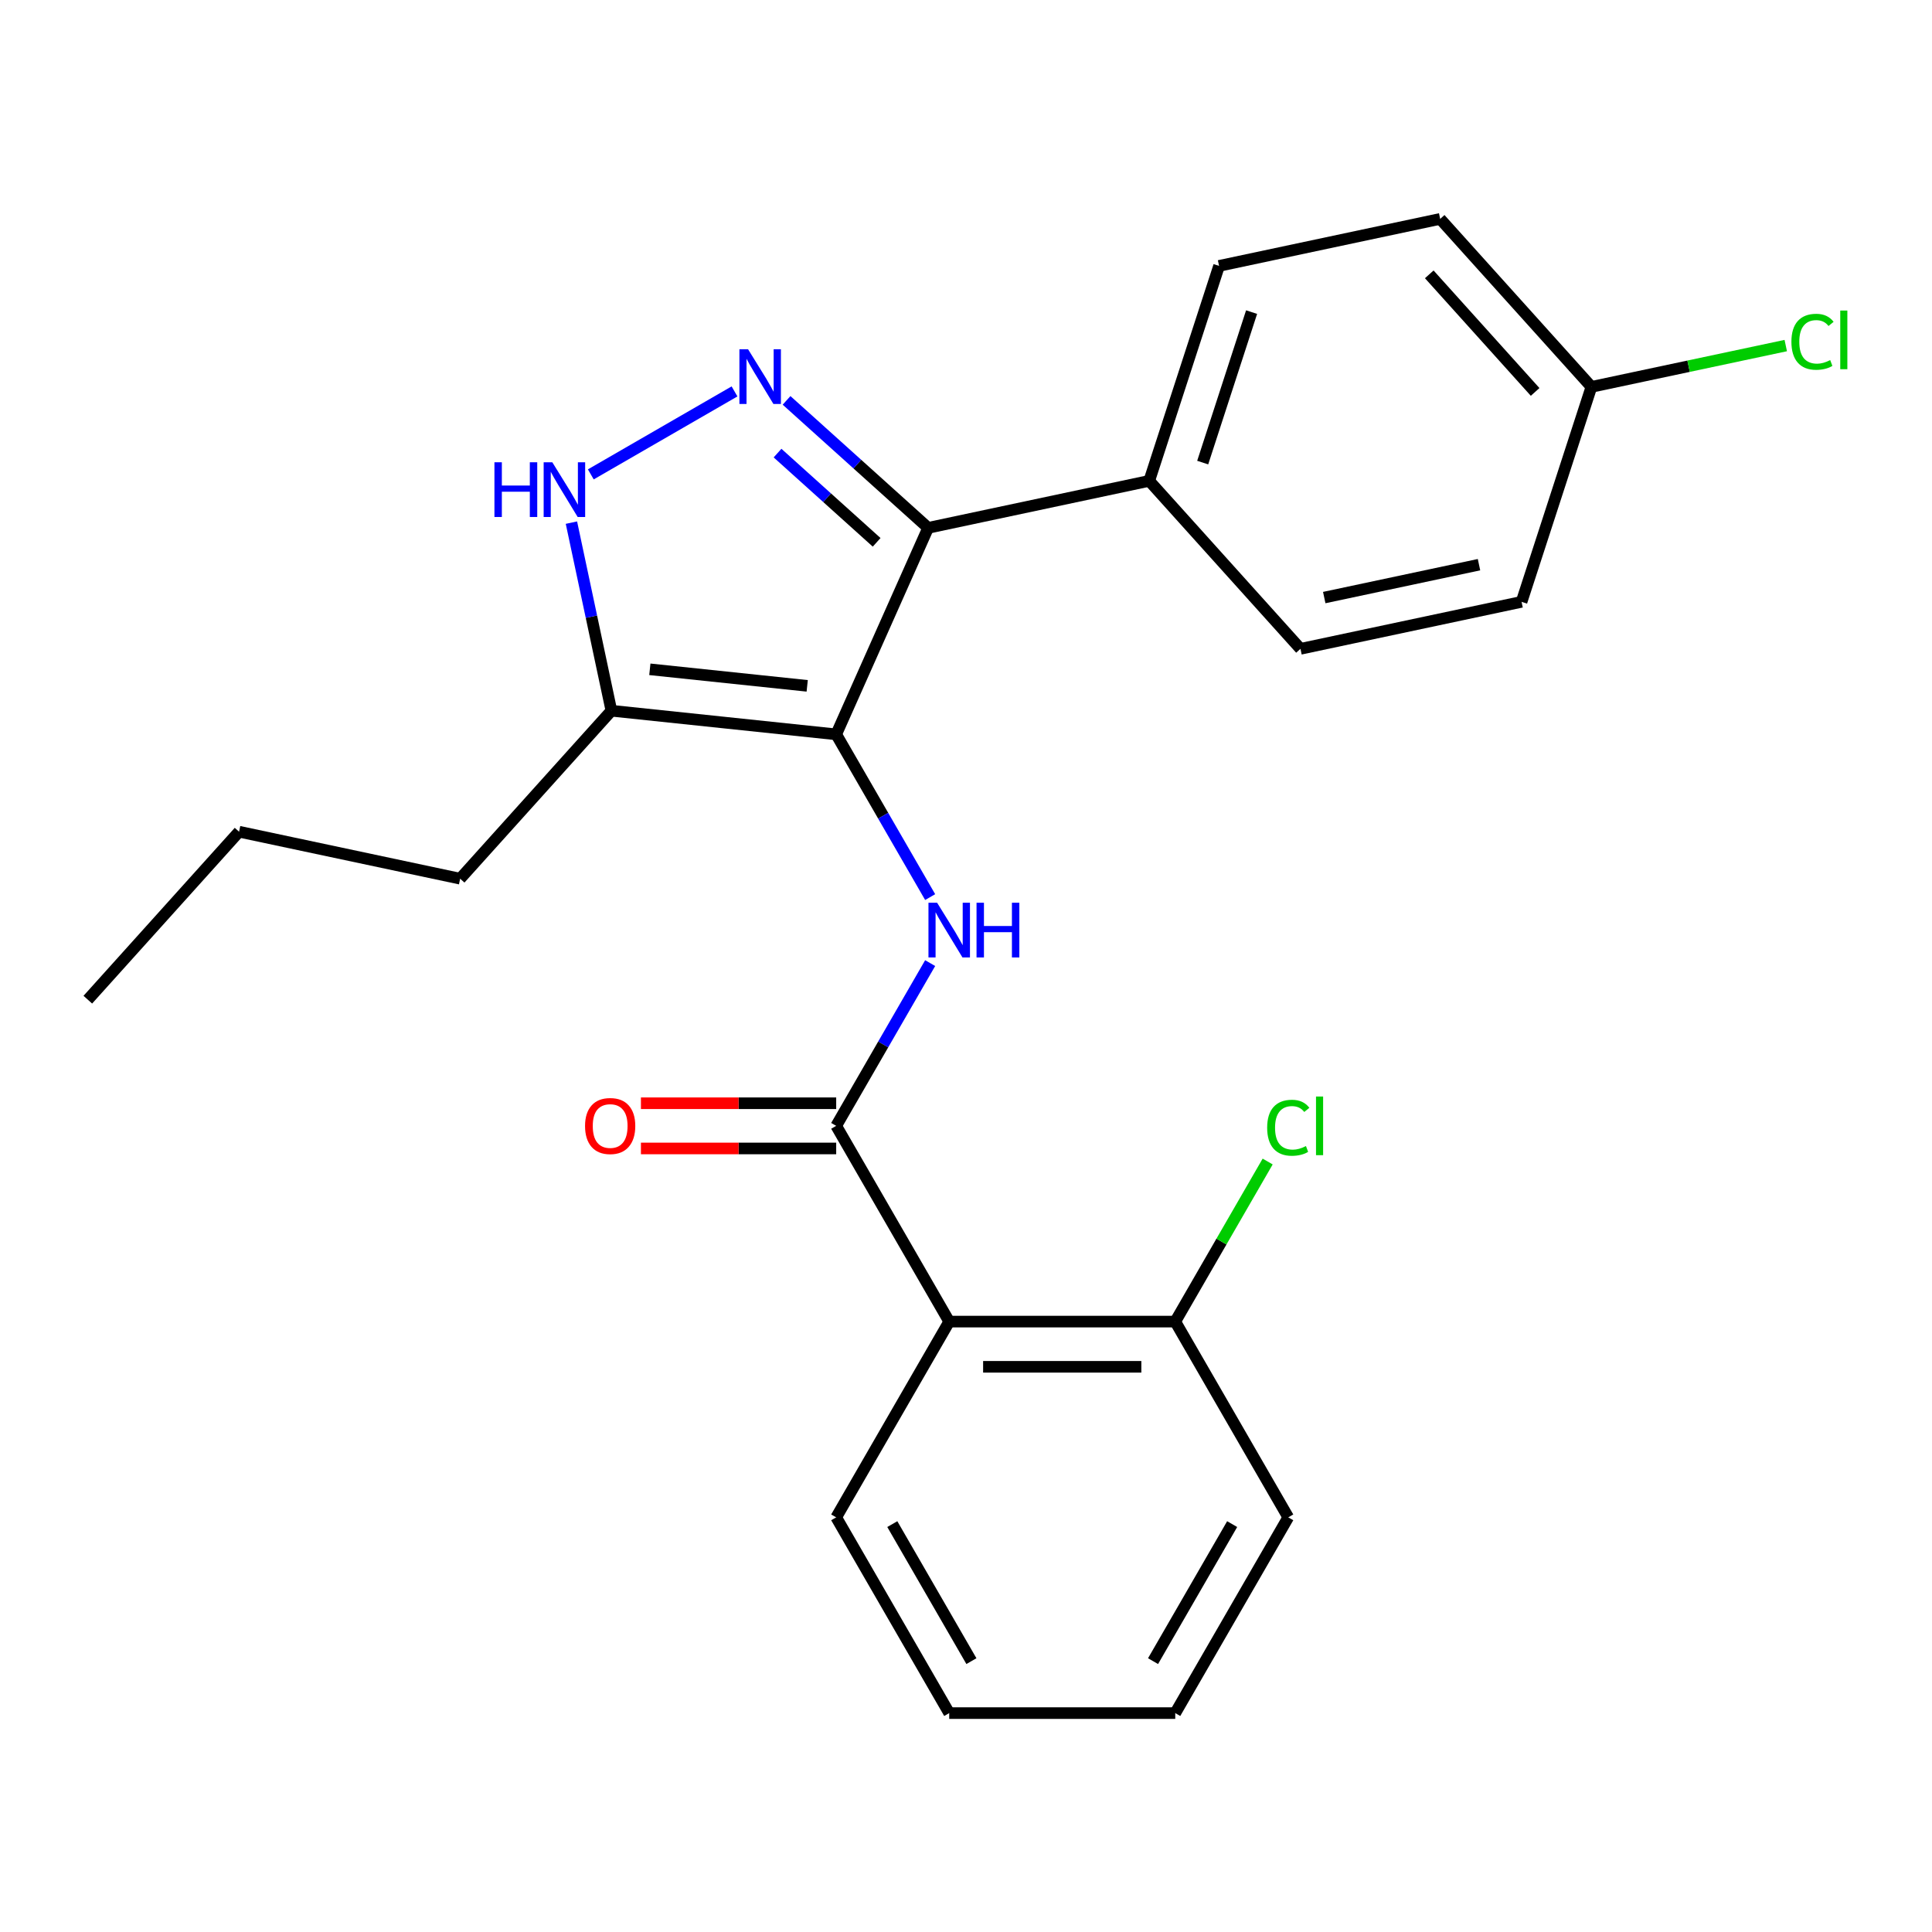 <?xml version='1.0' encoding='iso-8859-1'?>
<svg version='1.1' baseProfile='full'
              xmlns='http://www.w3.org/2000/svg'
                      xmlns:rdkit='http://www.rdkit.org/xml'
                      xmlns:xlink='http://www.w3.org/1999/xlink'
                  xml:space='preserve'
width='1000px' height='1000px' viewBox='0 0 1000 1000'>
<!-- END OF HEADER -->
<rect style='opacity:1.0;fill:#FFFFFF;stroke:none' width='1000' height='1000' x='0' y='0'> </rect>
<path class='bond-0' d='M 480.4,273.219 L 594.838,248.894' style='fill:none;fill-rule:evenodd;stroke:#000000;stroke-width:6px;stroke-linecap:butt;stroke-linejoin:miter;stroke-opacity:1' />
<path class='bond-1' d='M 480.4,273.219 L 432.814,380.098' style='fill:none;fill-rule:evenodd;stroke:#000000;stroke-width:6px;stroke-linecap:butt;stroke-linejoin:miter;stroke-opacity:1' />
<path class='bond-2' d='M 480.4,273.219 L 443.761,240.229' style='fill:none;fill-rule:evenodd;stroke:#000000;stroke-width:6px;stroke-linecap:butt;stroke-linejoin:miter;stroke-opacity:1' />
<path class='bond-2' d='M 443.761,240.229 L 407.121,207.238' style='fill:none;fill-rule:evenodd;stroke:#0000FF;stroke-width:6px;stroke-linecap:butt;stroke-linejoin:miter;stroke-opacity:1' />
<path class='bond-2' d='M 453.751,280.71 L 428.104,257.617' style='fill:none;fill-rule:evenodd;stroke:#000000;stroke-width:6px;stroke-linecap:butt;stroke-linejoin:miter;stroke-opacity:1' />
<path class='bond-2' d='M 428.104,257.617 L 402.456,234.524' style='fill:none;fill-rule:evenodd;stroke:#0000FF;stroke-width:6px;stroke-linecap:butt;stroke-linejoin:miter;stroke-opacity:1' />
<path class='bond-3' d='M 432.814,380.098 L 316.461,367.869' style='fill:none;fill-rule:evenodd;stroke:#000000;stroke-width:6px;stroke-linecap:butt;stroke-linejoin:miter;stroke-opacity:1' />
<path class='bond-3' d='M 417.807,354.993 L 336.36,346.433' style='fill:none;fill-rule:evenodd;stroke:#000000;stroke-width:6px;stroke-linecap:butt;stroke-linejoin:miter;stroke-opacity:1' />
<path class='bond-4' d='M 432.814,380.098 L 457.131,422.216' style='fill:none;fill-rule:evenodd;stroke:#000000;stroke-width:6px;stroke-linecap:butt;stroke-linejoin:miter;stroke-opacity:1' />
<path class='bond-4' d='M 457.131,422.216 L 481.448,464.333' style='fill:none;fill-rule:evenodd;stroke:#0000FF;stroke-width:6px;stroke-linecap:butt;stroke-linejoin:miter;stroke-opacity:1' />
<path class='bond-5' d='M 316.461,367.869 L 306.115,319.193' style='fill:none;fill-rule:evenodd;stroke:#000000;stroke-width:6px;stroke-linecap:butt;stroke-linejoin:miter;stroke-opacity:1' />
<path class='bond-5' d='M 306.115,319.193 L 295.768,270.516' style='fill:none;fill-rule:evenodd;stroke:#0000FF;stroke-width:6px;stroke-linecap:butt;stroke-linejoin:miter;stroke-opacity:1' />
<path class='bond-6' d='M 316.461,367.869 L 238.177,454.813' style='fill:none;fill-rule:evenodd;stroke:#000000;stroke-width:6px;stroke-linecap:butt;stroke-linejoin:miter;stroke-opacity:1' />
<path class='bond-7' d='M 305.801,245.542 L 380.186,202.596' style='fill:none;fill-rule:evenodd;stroke:#0000FF;stroke-width:6px;stroke-linecap:butt;stroke-linejoin:miter;stroke-opacity:1' />
<path class='bond-8' d='M 666.803,785.378 L 608.306,886.698' style='fill:none;fill-rule:evenodd;stroke:#000000;stroke-width:6px;stroke-linecap:butt;stroke-linejoin:miter;stroke-opacity:1' />
<path class='bond-8' d='M 637.764,788.877 L 596.816,859.801' style='fill:none;fill-rule:evenodd;stroke:#000000;stroke-width:6px;stroke-linecap:butt;stroke-linejoin:miter;stroke-opacity:1' />
<path class='bond-9' d='M 666.803,785.378 L 608.306,684.058' style='fill:none;fill-rule:evenodd;stroke:#000000;stroke-width:6px;stroke-linecap:butt;stroke-linejoin:miter;stroke-opacity:1' />
<path class='bond-10' d='M 481.448,498.503 L 457.131,540.621' style='fill:none;fill-rule:evenodd;stroke:#0000FF;stroke-width:6px;stroke-linecap:butt;stroke-linejoin:miter;stroke-opacity:1' />
<path class='bond-10' d='M 457.131,540.621 L 432.814,582.738' style='fill:none;fill-rule:evenodd;stroke:#000000;stroke-width:6px;stroke-linecap:butt;stroke-linejoin:miter;stroke-opacity:1' />
<path class='bond-11' d='M 432.814,571.039 L 382.28,571.039' style='fill:none;fill-rule:evenodd;stroke:#000000;stroke-width:6px;stroke-linecap:butt;stroke-linejoin:miter;stroke-opacity:1' />
<path class='bond-11' d='M 382.28,571.039 L 331.745,571.039' style='fill:none;fill-rule:evenodd;stroke:#FF0000;stroke-width:6px;stroke-linecap:butt;stroke-linejoin:miter;stroke-opacity:1' />
<path class='bond-11' d='M 432.814,594.438 L 382.28,594.438' style='fill:none;fill-rule:evenodd;stroke:#000000;stroke-width:6px;stroke-linecap:butt;stroke-linejoin:miter;stroke-opacity:1' />
<path class='bond-11' d='M 382.28,594.438 L 331.745,594.438' style='fill:none;fill-rule:evenodd;stroke:#FF0000;stroke-width:6px;stroke-linecap:butt;stroke-linejoin:miter;stroke-opacity:1' />
<path class='bond-12' d='M 432.814,582.738 L 491.311,684.058' style='fill:none;fill-rule:evenodd;stroke:#000000;stroke-width:6px;stroke-linecap:butt;stroke-linejoin:miter;stroke-opacity:1' />
<path class='bond-13' d='M 608.306,886.698 L 491.311,886.698' style='fill:none;fill-rule:evenodd;stroke:#000000;stroke-width:6px;stroke-linecap:butt;stroke-linejoin:miter;stroke-opacity:1' />
<path class='bond-14' d='M 491.311,886.698 L 432.814,785.378' style='fill:none;fill-rule:evenodd;stroke:#000000;stroke-width:6px;stroke-linecap:butt;stroke-linejoin:miter;stroke-opacity:1' />
<path class='bond-14' d='M 502.801,859.801 L 461.853,788.877' style='fill:none;fill-rule:evenodd;stroke:#000000;stroke-width:6px;stroke-linecap:butt;stroke-linejoin:miter;stroke-opacity:1' />
<path class='bond-15' d='M 238.177,454.813 L 123.739,430.488' style='fill:none;fill-rule:evenodd;stroke:#000000;stroke-width:6px;stroke-linecap:butt;stroke-linejoin:miter;stroke-opacity:1' />
<path class='bond-16' d='M 123.739,430.488 L 45.455,517.432' style='fill:none;fill-rule:evenodd;stroke:#000000;stroke-width:6px;stroke-linecap:butt;stroke-linejoin:miter;stroke-opacity:1' />
<path class='bond-17' d='M 745.429,113.302 L 823.713,200.245' style='fill:none;fill-rule:evenodd;stroke:#000000;stroke-width:6px;stroke-linecap:butt;stroke-linejoin:miter;stroke-opacity:1' />
<path class='bond-17' d='M 739.783,142 L 794.582,202.861' style='fill:none;fill-rule:evenodd;stroke:#000000;stroke-width:6px;stroke-linecap:butt;stroke-linejoin:miter;stroke-opacity:1' />
<path class='bond-18' d='M 745.429,113.302 L 630.991,137.626' style='fill:none;fill-rule:evenodd;stroke:#000000;stroke-width:6px;stroke-linecap:butt;stroke-linejoin:miter;stroke-opacity:1' />
<path class='bond-19' d='M 823.713,200.245 L 787.56,311.514' style='fill:none;fill-rule:evenodd;stroke:#000000;stroke-width:6px;stroke-linecap:butt;stroke-linejoin:miter;stroke-opacity:1' />
<path class='bond-20' d='M 823.713,200.245 L 874.009,189.555' style='fill:none;fill-rule:evenodd;stroke:#000000;stroke-width:6px;stroke-linecap:butt;stroke-linejoin:miter;stroke-opacity:1' />
<path class='bond-20' d='M 874.009,189.555 L 924.306,178.864' style='fill:none;fill-rule:evenodd;stroke:#00CC00;stroke-width:6px;stroke-linecap:butt;stroke-linejoin:miter;stroke-opacity:1' />
<path class='bond-21' d='M 787.56,311.514 L 673.122,335.838' style='fill:none;fill-rule:evenodd;stroke:#000000;stroke-width:6px;stroke-linecap:butt;stroke-linejoin:miter;stroke-opacity:1' />
<path class='bond-21' d='M 765.529,292.275 L 685.423,309.302' style='fill:none;fill-rule:evenodd;stroke:#000000;stroke-width:6px;stroke-linecap:butt;stroke-linejoin:miter;stroke-opacity:1' />
<path class='bond-22' d='M 673.122,335.838 L 594.838,248.894' style='fill:none;fill-rule:evenodd;stroke:#000000;stroke-width:6px;stroke-linecap:butt;stroke-linejoin:miter;stroke-opacity:1' />
<path class='bond-23' d='M 594.838,248.894 L 630.991,137.626' style='fill:none;fill-rule:evenodd;stroke:#000000;stroke-width:6px;stroke-linecap:butt;stroke-linejoin:miter;stroke-opacity:1' />
<path class='bond-23' d='M 622.514,239.435 L 647.822,161.547' style='fill:none;fill-rule:evenodd;stroke:#000000;stroke-width:6px;stroke-linecap:butt;stroke-linejoin:miter;stroke-opacity:1' />
<path class='bond-24' d='M 432.814,785.378 L 491.311,684.058' style='fill:none;fill-rule:evenodd;stroke:#000000;stroke-width:6px;stroke-linecap:butt;stroke-linejoin:miter;stroke-opacity:1' />
<path class='bond-25' d='M 491.311,684.058 L 608.306,684.058' style='fill:none;fill-rule:evenodd;stroke:#000000;stroke-width:6px;stroke-linecap:butt;stroke-linejoin:miter;stroke-opacity:1' />
<path class='bond-25' d='M 508.861,707.457 L 590.757,707.457' style='fill:none;fill-rule:evenodd;stroke:#000000;stroke-width:6px;stroke-linecap:butt;stroke-linejoin:miter;stroke-opacity:1' />
<path class='bond-26' d='M 608.306,684.058 L 632.224,642.631' style='fill:none;fill-rule:evenodd;stroke:#000000;stroke-width:6px;stroke-linecap:butt;stroke-linejoin:miter;stroke-opacity:1' />
<path class='bond-26' d='M 632.224,642.631 L 656.142,601.203' style='fill:none;fill-rule:evenodd;stroke:#00CC00;stroke-width:6px;stroke-linecap:butt;stroke-linejoin:miter;stroke-opacity:1' />
<path  class='atom-3' d='M 255.917 239.272
L 259.757 239.272
L 259.757 251.312
L 274.237 251.312
L 274.237 239.272
L 278.077 239.272
L 278.077 267.592
L 274.237 267.592
L 274.237 254.512
L 259.757 254.512
L 259.757 267.592
L 255.917 267.592
L 255.917 239.272
' fill='#0000FF'/>
<path  class='atom-3' d='M 285.877 239.272
L 295.157 254.272
Q 296.077 255.752, 297.557 258.432
Q 299.037 261.112, 299.117 261.272
L 299.117 239.272
L 302.877 239.272
L 302.877 267.592
L 298.997 267.592
L 289.037 251.192
Q 287.877 249.272, 286.637 247.072
Q 285.437 244.872, 285.077 244.192
L 285.077 267.592
L 281.397 267.592
L 281.397 239.272
L 285.877 239.272
' fill='#0000FF'/>
<path  class='atom-4' d='M 387.197 180.774
L 396.477 195.774
Q 397.397 197.254, 398.877 199.934
Q 400.357 202.614, 400.437 202.774
L 400.437 180.774
L 404.197 180.774
L 404.197 209.094
L 400.317 209.094
L 390.357 192.694
Q 389.197 190.774, 387.957 188.574
Q 386.757 186.374, 386.397 185.694
L 386.397 209.094
L 382.717 209.094
L 382.717 180.774
L 387.197 180.774
' fill='#0000FF'/>
<path  class='atom-6' d='M 485.051 467.258
L 494.331 482.258
Q 495.251 483.738, 496.731 486.418
Q 498.211 489.098, 498.291 489.258
L 498.291 467.258
L 502.051 467.258
L 502.051 495.578
L 498.171 495.578
L 488.211 479.178
Q 487.051 477.258, 485.811 475.058
Q 484.611 472.858, 484.251 472.178
L 484.251 495.578
L 480.571 495.578
L 480.571 467.258
L 485.051 467.258
' fill='#0000FF'/>
<path  class='atom-6' d='M 505.451 467.258
L 509.291 467.258
L 509.291 479.298
L 523.771 479.298
L 523.771 467.258
L 527.611 467.258
L 527.611 495.578
L 523.771 495.578
L 523.771 482.498
L 509.291 482.498
L 509.291 495.578
L 505.451 495.578
L 505.451 467.258
' fill='#0000FF'/>
<path  class='atom-8' d='M 302.82 582.818
Q 302.82 576.018, 306.18 572.218
Q 309.54 568.418, 315.82 568.418
Q 322.1 568.418, 325.46 572.218
Q 328.82 576.018, 328.82 582.818
Q 328.82 589.698, 325.42 593.618
Q 322.02 597.498, 315.82 597.498
Q 309.58 597.498, 306.18 593.618
Q 302.82 589.738, 302.82 582.818
M 315.82 594.298
Q 320.14 594.298, 322.46 591.418
Q 324.82 588.498, 324.82 582.818
Q 324.82 577.258, 322.46 574.458
Q 320.14 571.618, 315.82 571.618
Q 311.5 571.618, 309.14 574.418
Q 306.82 577.218, 306.82 582.818
Q 306.82 588.538, 309.14 591.418
Q 311.5 594.298, 315.82 594.298
' fill='#FF0000'/>
<path  class='atom-19' d='M 927.231 176.901
Q 927.231 169.861, 930.511 166.181
Q 933.831 162.461, 940.111 162.461
Q 945.951 162.461, 949.071 166.581
L 946.431 168.741
Q 944.151 165.741, 940.111 165.741
Q 935.831 165.741, 933.551 168.621
Q 931.311 171.461, 931.311 176.901
Q 931.311 182.501, 933.631 185.381
Q 935.991 188.261, 940.551 188.261
Q 943.671 188.261, 947.311 186.381
L 948.431 189.381
Q 946.951 190.341, 944.711 190.901
Q 942.471 191.461, 939.991 191.461
Q 933.831 191.461, 930.511 187.701
Q 927.231 183.941, 927.231 176.901
' fill='#00CC00'/>
<path  class='atom-19' d='M 952.511 160.741
L 956.191 160.741
L 956.191 191.101
L 952.511 191.101
L 952.511 160.741
' fill='#00CC00'/>
<path  class='atom-24' d='M 655.883 583.718
Q 655.883 576.678, 659.163 572.998
Q 662.483 569.278, 668.763 569.278
Q 674.603 569.278, 677.723 573.398
L 675.083 575.558
Q 672.803 572.558, 668.763 572.558
Q 664.483 572.558, 662.203 575.438
Q 659.963 578.278, 659.963 583.718
Q 659.963 589.318, 662.283 592.198
Q 664.643 595.078, 669.203 595.078
Q 672.323 595.078, 675.963 593.198
L 677.083 596.198
Q 675.603 597.158, 673.363 597.718
Q 671.123 598.278, 668.643 598.278
Q 662.483 598.278, 659.163 594.518
Q 655.883 590.758, 655.883 583.718
' fill='#00CC00'/>
<path  class='atom-24' d='M 681.163 567.558
L 684.843 567.558
L 684.843 597.918
L 681.163 597.918
L 681.163 567.558
' fill='#00CC00'/>
</svg>
